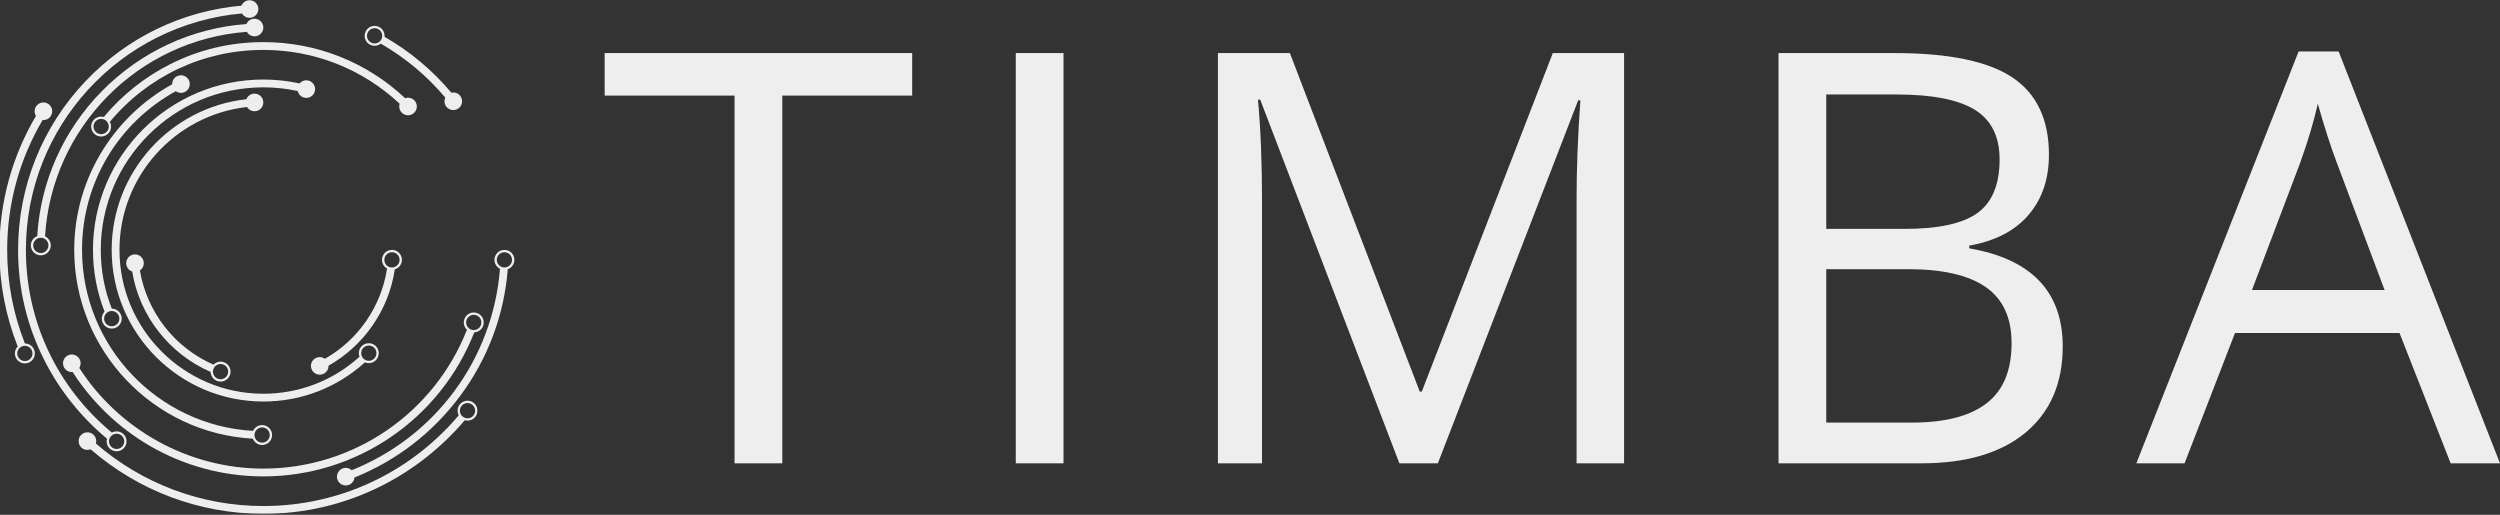 <?xml version="1.0" encoding="UTF-8"?>
<svg id="Layer_2" data-name="Layer 2" xmlns="http://www.w3.org/2000/svg" xmlns:xlink="http://www.w3.org/1999/xlink" viewBox="0 0 2428.14 500">
  <rect x="0" y="0" width="2428.14" height="500" fill="#333333" stroke="none"/>
  <defs>
    <style>
      .cls-1 {
        fill: #fff;
      }

      .cls-2 {
        fill: #EEE;
      }

      .cls-3, .cls-4, .cls-5 {
        fill: none;
      }

      .cls-4 {
        clip-path: url(#clippath);
      }

      .cls-5 {
        mask: url(#mask);
      }

      .cls-6 {
        fill: #EEE;
      }
    </style>
    <clipPath id="clippath">
      <rect class="cls-3" width="500" height="500"/>
    </clipPath>
    <mask id="mask" x="76" y="388" width="388" height="111.05" maskUnits="userSpaceOnUse">
      <g id="mask0_1510_1869" data-name="mask0 1510 1869">
        <path class="cls-1" d="m76,388h388v111H76v-111Z"/>
      </g>
    </mask>
  </defs>
  <g id="Layer_1-2" data-name="Layer 1">
    <g class="cls-4">
      <g>
        <g class="cls-5">
          <path class="cls-6" d="m447.51,395.26s.08-.1.15-.18c-.06.08-.11.14-.15.18Zm2.07,9.51c-3.24-2.47-3.88-7.13-1.4-10.38-.12.16-.24.31-.35.46.1-.13.21-.27.35-.46.43-.57.64-.83.69-.91-.08.1-.39.5-.69.91,2.48-3.24,7.13-3.88,10.39-1.4,3.24,2.48,3.87,7.13,1.39,10.38-2.47,3.24-7.13,3.88-10.38,1.4Zm-370.94,17.83c-3.23,3.44-3.06,8.84.38,12.07,2.49,2.34,6.01,2.89,8.98,1.71,46.65,40.47,105.89,62.67,167.76,62.67,39.95,0,78.26-8.98,113.85-26.7,31.11-15.48,59.22-37.57,81.79-64.19,3.72,1.07,7.9-.16,10.38-3.42,3.24-4.24,2.42-10.33-1.83-13.56-4.24-3.24-10.33-2.42-13.56,1.83-2.35,3.08-2.55,7.15-.85,10.38-47.5,56.1-116.14,88.09-189.77,88.09-59.98,0-117.42-21.51-162.67-60.72.83-2.97.04-6.29-2.36-8.55-3.44-3.23-8.85-3.06-12.08.38Z"/>
        </g>
        <path class="cls-6" d="m31.39,341.3s-.05-.1-.09-.2c.04.11.07.17.09.2Zm-10.27-4.78c3.73-1.67,8.12,0,9.79,3.72,1.67,3.73,0,8.12-3.72,9.79-3.72,1.67-8.11,0-9.79-3.72-1.68-3.73,0-8.12,3.72-9.79Zm28.18-223.78c2.58-3.95,1.48-9.25-2.46-11.83-3.95-2.58-9.24-1.48-11.83,2.46-1.89,2.89-1.8,6.49-.08,9.23C11.66,151.96-.6,196.76-.6,242.71c0,32.46,6,63.98,17.81,93.85-2.66,2.77-3.54,6.98-1.88,10.69,2.19,4.87,7.93,7.05,12.8,4.86,4.87-2.19,7.05-7.93,4.86-12.8-1.6-3.57-5.12-5.69-8.81-5.7-11.41-28.93-17.21-59.46-17.21-90.9,0-44.54,11.88-87.97,34.42-126.13,3.04.27,6.12-1.1,7.91-3.83Z"/>
        <path class="cls-6" d="m361.47,41.91c-.05-.03-.13-.07-.23-.12.1.05.18.09.23.12Zm5.68-13.73c3.66,1.83,5.15,6.29,3.32,9.93-1.82,3.66-6.28,5.15-9.94,3.32-3.65-1.82-5.14-6.28-3.31-9.93,1.82-3.66,6.28-5.15,9.93-3.32Zm79.92,65.03c-2.08-2.76-5.52-3.88-8.69-3.17-18.2-21.71-40.39-40.26-64.92-54.29.37-3.88-1.62-7.77-5.3-9.6-4.78-2.38-10.6-.44-12.98,4.34-2.39,4.78-.44,10.59,4.34,12.98,3.46,1.72,7.45,1.17,10.31-1.07,23.67,13.56,45.09,31.47,62.67,52.41-1.27,2.77-1.02,6.13.95,8.72,2.85,3.76,8.21,4.5,11.97,1.65,3.77-2.85,4.5-8.21,1.65-11.97Z"/>
        <path class="cls-6" d="m482.5,253.1c0,.1,0,.19,0,.24,0-.05,0-.13,0-.24Zm7.57-8.12c4.08.09,7.34,3.47,7.26,7.56-.09,4.08-3.47,7.34-7.56,7.25-4.08-.08-7.34-3.47-7.26-7.55,0,.31-.01.62-.02.84,0-.19,0-.47.02-.85.01-.6.02-.93.02-1.08,0,.19-.01.63-.02,1.08.09-4.08,3.47-7.33,7.56-7.25Zm9.53,7.6c.11-5.33-4.15-9.77-9.48-9.88-5.34-.11-9.77,4.14-9.88,9.48-.08,3.85,2.13,7.22,5.36,8.84-6.87,87.49-62.31,162.89-144,195.68-2.23-2.07-5.51-2.86-8.59-1.81-4.45,1.54-6.82,6.41-5.28,10.87,1.54,4.46,6.41,6.82,10.86,5.28,3.27-1.12,5.4-4.04,5.71-7.27,40.88-16.41,76.29-43.73,102.77-79.41,26.78-36.06,42.61-78.37,46.1-122.9,3.67-1.31,6.34-4.78,6.43-8.91,0-.16,0-.29.01-.42,0,.14,0,.28-.01.42Z"/>
        <path class="cls-6" d="m107.3,424.25c2.43-3.28,7.08-3.97,10.36-1.55-.38-.27-.74-.55-.89-.66.11.09.38.29.89.66.59.44.86.64.93.69-.1-.07-.51-.38-.93-.68,3.29,2.43,3.98,7.07,1.55,10.35-2.43,3.29-7.08,3.98-10.36,1.55-3.29-2.43-3.98-7.08-1.55-10.36ZM234.5,5.5c-57.65,5.12-111.15,30.94-151.37,73.28C40.85,123.26,17.57,181.48,17.57,242.71c0,37.69,8.59,73.75,25.52,107.21,14.73,29.09,35.66,55.26,60.84,76.16-1.03,3.75.26,7.91,3.56,10.35,4.29,3.17,10.36,2.27,13.54-2.02,3.18-4.29,2.27-10.37-2.02-13.54-3.11-2.31-7.17-2.45-10.37-.72-53.18-44.06-83.49-108.21-83.49-177.45C25.15,122.96,116.69,23.61,235,13.06c1.55,2.66,4.49,4.39,7.77,4.24,4.71-.21,8.36-4.21,8.15-8.92-.21-4.71-4.21-8.36-8.92-8.15-3.42.16-6.27,2.3-7.5,5.27Z"/>
        <path class="cls-6" d="m452.94,311.35c-.02.08-.04.15-.06.21.02-.06.04-.13.06-.21Zm-.08.25c-.02.08-.05.16-.07.22.02-.06.05-.13.07-.22Zm.53-1.64c.03-.09.05-.15.06-.18-.01.03-.03.09-.06.18Zm9.02-3.84c3.89,1.25,6.04,5.44,4.78,9.32-1.25,3.89-5.43,6.03-9.32,4.78-3.89-1.26-6.03-5.44-4.78-9.32.06-.18.11-.33.15-.46-.05.15-.09.3-.15.46,1.26-3.89,5.44-6.03,9.32-4.78Zm7.14,9.42c-.07.19-.13.39-.2.6,1.64-5.08-1.17-10.54-6.24-12.18-5.08-1.64-10.54,1.16-12.18,6.24-1.18,3.67-.04,7.53,2.59,10.02-31.82,81.07-110.15,134.91-197.77,134.91-72.03,0-139.78-37.27-178.75-97.78,1.61-2.58,1.79-5.94.18-8.76-2.34-4.1-7.56-5.53-11.66-3.19-4.1,2.33-5.52,7.56-3.19,11.65,1.71,3.01,4.98,4.57,8.21,4.27,18.84,29.31,44.49,53.93,74.61,71.52,33.46,19.54,71.71,29.87,110.59,29.87,90.8,0,171.97-55.83,204.89-139.88,3.89-.2,7.45-2.76,8.72-6.68-.17.53-.34,1.05-.42,1.31.06-.2.19-.6.42-1.31.07-.23.14-.43.2-.6Z"/>
        <path class="cls-6" d="m39.61,245.74c-4.09-.02-7.39-3.36-7.37-7.44.02-4.09,3.35-7.39,7.44-7.37,4.08.01,7.39,3.35,7.37,7.44.01-2.04,0-1.02,0,0,0,.62,0,.95,0,1.1,0-.19,0-.64,0-1.1-.02,4.09-3.36,7.4-7.44,7.38ZM255.74,26.51c-.12-4.72-4.05-8.45-8.76-8.33-3.44.09-6.34,2.2-7.62,5.16-53.19,3.93-102.83,26.93-140.53,65.31-37.44,38.13-59.48,87.77-62.67,140.67-3.6,1.4-6.18,4.88-6.2,8.97-.03,5.33,4.3,9.7,9.64,9.72,5.34.03,9.7-4.3,9.72-9.64.02-3.89-2.28-7.25-5.59-8.8C50.2,123.84,134.01,38.79,239.75,30.91c1.51,2.67,4.39,4.44,7.67,4.36,4.72-.12,8.44-4.04,8.33-8.76Z"/>
        <path class="cls-6" d="m104.82,126.45c-.09.13-.27.37-.55.76.22-.31.44-.6.55-.76Zm-.67.92c-.19.26-.33.44-.43.58.12-.16.27-.37.43-.58Zm-.47.64c-.04.06-.08.1-.1.14.03-.04.06-.09.1-.14Zm-1.07-11.07c3.3,2.41,4.02,7.05,1.6,10.35-2.42,3.29-7.06,4.01-10.35,1.59-3.3-2.42-4.01-7.06-1.59-10.35,2.41-3.3,7.06-4.02,10.35-1.6Zm290.88-21.58c-37.54-35.17-86.13-54.45-137.73-54.45-32.08,0-62.77,7.34-91.21,21.81-24.32,12.37-46.18,29.86-63.75,50.88-3.75-1.03-7.93.28-10.36,3.6-3.16,4.3-2.22,10.37,2.08,13.53,4.31,3.16,10.37,2.22,13.53-2.08,2.29-3.12,2.41-7.16.68-10.35,37.09-44.48,90.89-69.81,149.03-69.81,49.6,0,96.32,18.52,132.44,52.29-.94,2.9-.3,6.2,1.95,8.55,3.26,3.41,8.67,3.53,12.07.27,3.41-3.27,3.53-8.67.27-12.08-2.4-2.49-5.94-3.22-9-2.15Z"/>
        <path class="cls-6" d="m253.32,415.14h.12-.12Zm.21,0c.12-.01.29-.01.53-.01-.21,0-.4,0-.53.01Zm1.86-.04h.12-.12Zm-8.19,7.56c-.07-4.09,3.19-7.46,7.27-7.54.18,0,.32,0,.46,0-.15,0-.3,0-.46,0,4.09-.07,7.47,3.19,7.54,7.28.07,4.09-3.19,7.47-7.28,7.54-4.09.07-7.46-3.19-7.54-7.28Zm7.57,9.55c5.34-.09,9.6-4.52,9.51-9.85-.1-5.34-4.52-9.6-9.85-9.51-3.83.07-7.11,2.38-8.62,5.64-92.43-5.17-166.14-82.16-166.14-175.78,0-64.7,34.69-123.05,91.07-154.15,2.45,1.78,5.76,2.2,8.69.82,4.27-2.02,6.09-7.11,4.07-11.38-2.02-4.27-7.11-6.09-11.38-4.07-3.15,1.48-4.95,4.64-4.89,7.91-27.09,14.95-50.03,36.51-66.69,62.76-18.63,29.34-28.46,63.27-28.46,98.11,0,97.72,76.99,178.07,173.5,183.35,1.44,3.65,5.02,6.21,9.17,6.14Z"/>
        <path class="cls-6" d="m114.67,305.2s.02.03.02.04c0-.01,0-.03-.02-.04Zm.61,1.23c.04.08.07.15.1.21-.03-.07-.06-.14-.1-.21Zm.3.61c.05.11.08.17.1.2-.02-.04-.05-.1-.1-.2Zm-10.32-4.21c3.67-1.8,8.11-.29,9.92,3.38,1.8,3.67.29,8.11-3.38,9.91-3.67,1.81-8.11.29-9.91-3.38-1.81-3.67-.29-8.11,3.38-9.92Zm-14.96-60.13c0,20.79,3.8,40.94,11.28,60.05-2.75,2.86-3.58,7.24-1.73,10.99-.25-.51-.5-1.01-.61-1.24.09.19.28.57.61,1.24.33.68.52,1.05.61,1.24-.11-.23-.36-.73-.61-1.24,2.35,4.79,8.17,6.77,12.96,4.42,4.79-2.36,6.77-8.17,4.41-12.96-1.67-3.41-5.09-5.38-8.65-5.4-7.09-18.17-10.69-37.33-10.69-57.1,0-87.05,70.83-157.87,157.89-157.87,11.28,0,22.49,1.21,33.42,3.58.67,2.93,2.85,5.42,5.93,6.33,4.53,1.33,9.28-1.27,10.6-5.8,1.32-4.53-1.28-9.28-5.8-10.6-3.35-.98-6.81.19-8.93,2.69-11.53-2.51-23.34-3.78-35.23-3.78-91.23,0-165.46,74.22-165.46,165.45Z"/>
        <path class="cls-6" d="m352.27,338.51c-.07.08-.14.15-.19.21.05-.06.11-.12.19-.21Zm.77-.83c.07-.07.14-.14.19-.2-.06.06-.12.14-.19.2Zm10.18-.1c3,2.77,3.19,7.46.42,10.46-2.77,3-7.47,3.19-10.47.42s-3.19-7.46-.42-10.47c-.03.04-.06.07-.09.1.03-.04.06-.06.09-.1.05-.06.1-.11.15-.16-.05.05-.1.1-.15.16,2.77-3.01,7.47-3.19,10.47-.42Zm2.08,12.01c3.62-3.92,3.38-10.06-.54-13.68-3.92-3.62-10.06-3.38-13.68.55-2.58,2.79-3.19,6.7-1.91,10.03-25.71,23.23-58.54,35.93-93.42,35.93-77.04,0-139.71-62.67-139.71-139.7,0-71.4,53.79-130.88,123.85-138.8,1.55,2.55,4.38,4.22,7.59,4.12,4.71-.16,8.41-4.1,8.26-8.82-.16-4.71-4.1-8.41-8.82-8.26-3.5.11-6.45,2.33-7.67,5.4-73.97,8.24-130.79,71.01-130.79,146.35,0,81.21,66.07,147.27,147.28,147.27,36.87,0,71.56-13.45,98.68-38.05,3.66,1.54,8.04.73,10.87-2.34Z"/>
        <path class="cls-6" d="m373.32,250.95v.1-.1Zm0,.26c-.01.18-.02.43-.03.69.01-.31.02-.53.03-.69Zm-.07,1.85v.05-.05Zm7.72-8.08c4.08.16,7.28,3.6,7.12,7.69-.16,4.08-3.6,7.27-7.68,7.12-4.08-.16-7.28-3.61-7.12-7.69.16-4.08,3.61-7.27,7.68-7.11Zm9.4,7.77c.2-5.33-3.97-9.84-9.3-10.04-5.33-.21-9.84,3.97-10.05,9.3-.15,3.73,1.86,7.05,4.9,8.78-5.55,36.75-27.88,69.25-60.38,87.68-2.4-1.73-5.62-2.18-8.5-.89-4.31,1.93-6.24,6.98-4.31,11.29,1.93,4.31,6.99,6.23,11.29,4.31,3.24-1.45,5.14-4.67,5.05-8,34.7-19.61,58.54-54.3,64.37-93.53,3.86-1.15,6.75-4.66,6.92-8.9Z"/>
        <path class="cls-6" d="m215.34,353.53s-.01,0-.02,0c0,0,.01,0,.02,0Zm-3.29,14.49c-3.91-1.21-6.09-5.36-4.89-9.27,1.21-3.9,5.36-6.09,9.27-4.89-.42-.13-.83-.26-1.02-.32.15.05.46.15,1.02.32.6.19.93.29,1.06.33-.17-.05-.61-.19-1.06-.32,3.9,1.2,6.09,5.36,4.88,9.26-1.21,3.9-5.36,6.09-9.26,4.89Zm-76.17-105.31c2.46-1.65,3.99-4.53,3.76-7.7-.33-4.71-4.42-8.24-9.13-7.91-4.7.34-8.25,4.43-7.91,9.13.25,3.54,2.62,6.41,5.78,7.48,7.12,43.18,36.01,80.1,76.2,97.52.12,4.02,2.75,7.71,6.81,8.96-.54-.17-1.07-.33-1.32-.41.2.07.6.19,1.32.41.78.24,1.19.38,1.37.43-.22-.07-.8-.25-1.37-.43,5.1,1.58,10.53-1.29,12.11-6.39,1.58-5.09-1.29-10.53-6.38-12.11-3.57-1.1-7.3-.03-9.76,2.47-37.65-16.4-64.71-51.01-71.46-91.46Z"/>
      </g>
    </g>
    <g>
      <path class="cls-2" d="m759.8,450h-46.37V92.86h-126.15v-41.32h298.68v41.32h-126.15v357.14Z"/>
      <path class="cls-2" d="m986.58,450V51.54h46.37v398.46h-46.37Z"/>
      <path class="cls-2" d="m1359.16,450l-135.16-353.19h-2.2c2.64,28.02,3.96,61.26,3.96,99.78v253.41h-42.86V51.54h69.89l126.15,328.79h1.98l127.26-328.79h69.22v398.46h-46.14V193.3c0-29.45,1.2-61.37,3.72-95.82h-2.18l-136.27,352.53h-37.36Z"/>
      <path class="cls-2" d="m1727.4,51.54h112.52c52.86,0,91.1,7.91,114.72,23.74,23.58,15.82,35.4,40.82,35.4,74.94,0,23.63-6.6,43.08-19.78,58.46-13.08,15.38-32.26,25.38-57.6,29.89v2.64c60.5,10.44,90.78,42.2,90.78,95.38,0,35.6-12.04,63.46-36.04,83.52-24.08,19.94-57.76,29.89-101.1,29.89h-138.9V51.54Zm46.36,170.77h76.28c32.62,0,56.14-5.11,70.54-15.38,14.34-10.39,21.54-27.75,21.54-52.09,0-22.25-8.02-38.3-23.96-48.13-15.98-9.95-41.42-14.95-76.26-14.95h-68.14v130.55Zm0,39.12v149.01h83.08c32.2,0,56.38-6.21,72.54-18.68,16.26-12.42,24.38-31.92,24.38-58.46,0-24.61-8.3-42.69-24.82-54.28-16.6-11.7-41.88-17.58-75.84-17.58h-79.34Z"/>
      <path class="cls-2" d="m2380.22,450l-49.68-126.59h-159.78l-49,126.59h-46.82l157.58-400h38.9l156.72,400h-47.92Zm-64.18-168.35l-46.38-123.52c-5.88-15.49-12.02-34.62-18.46-57.36-3.94,17.47-9.66,36.59-17.14,57.36l-46.8,123.52h128.78Z"/>
    </g>
  </g>
</svg>
